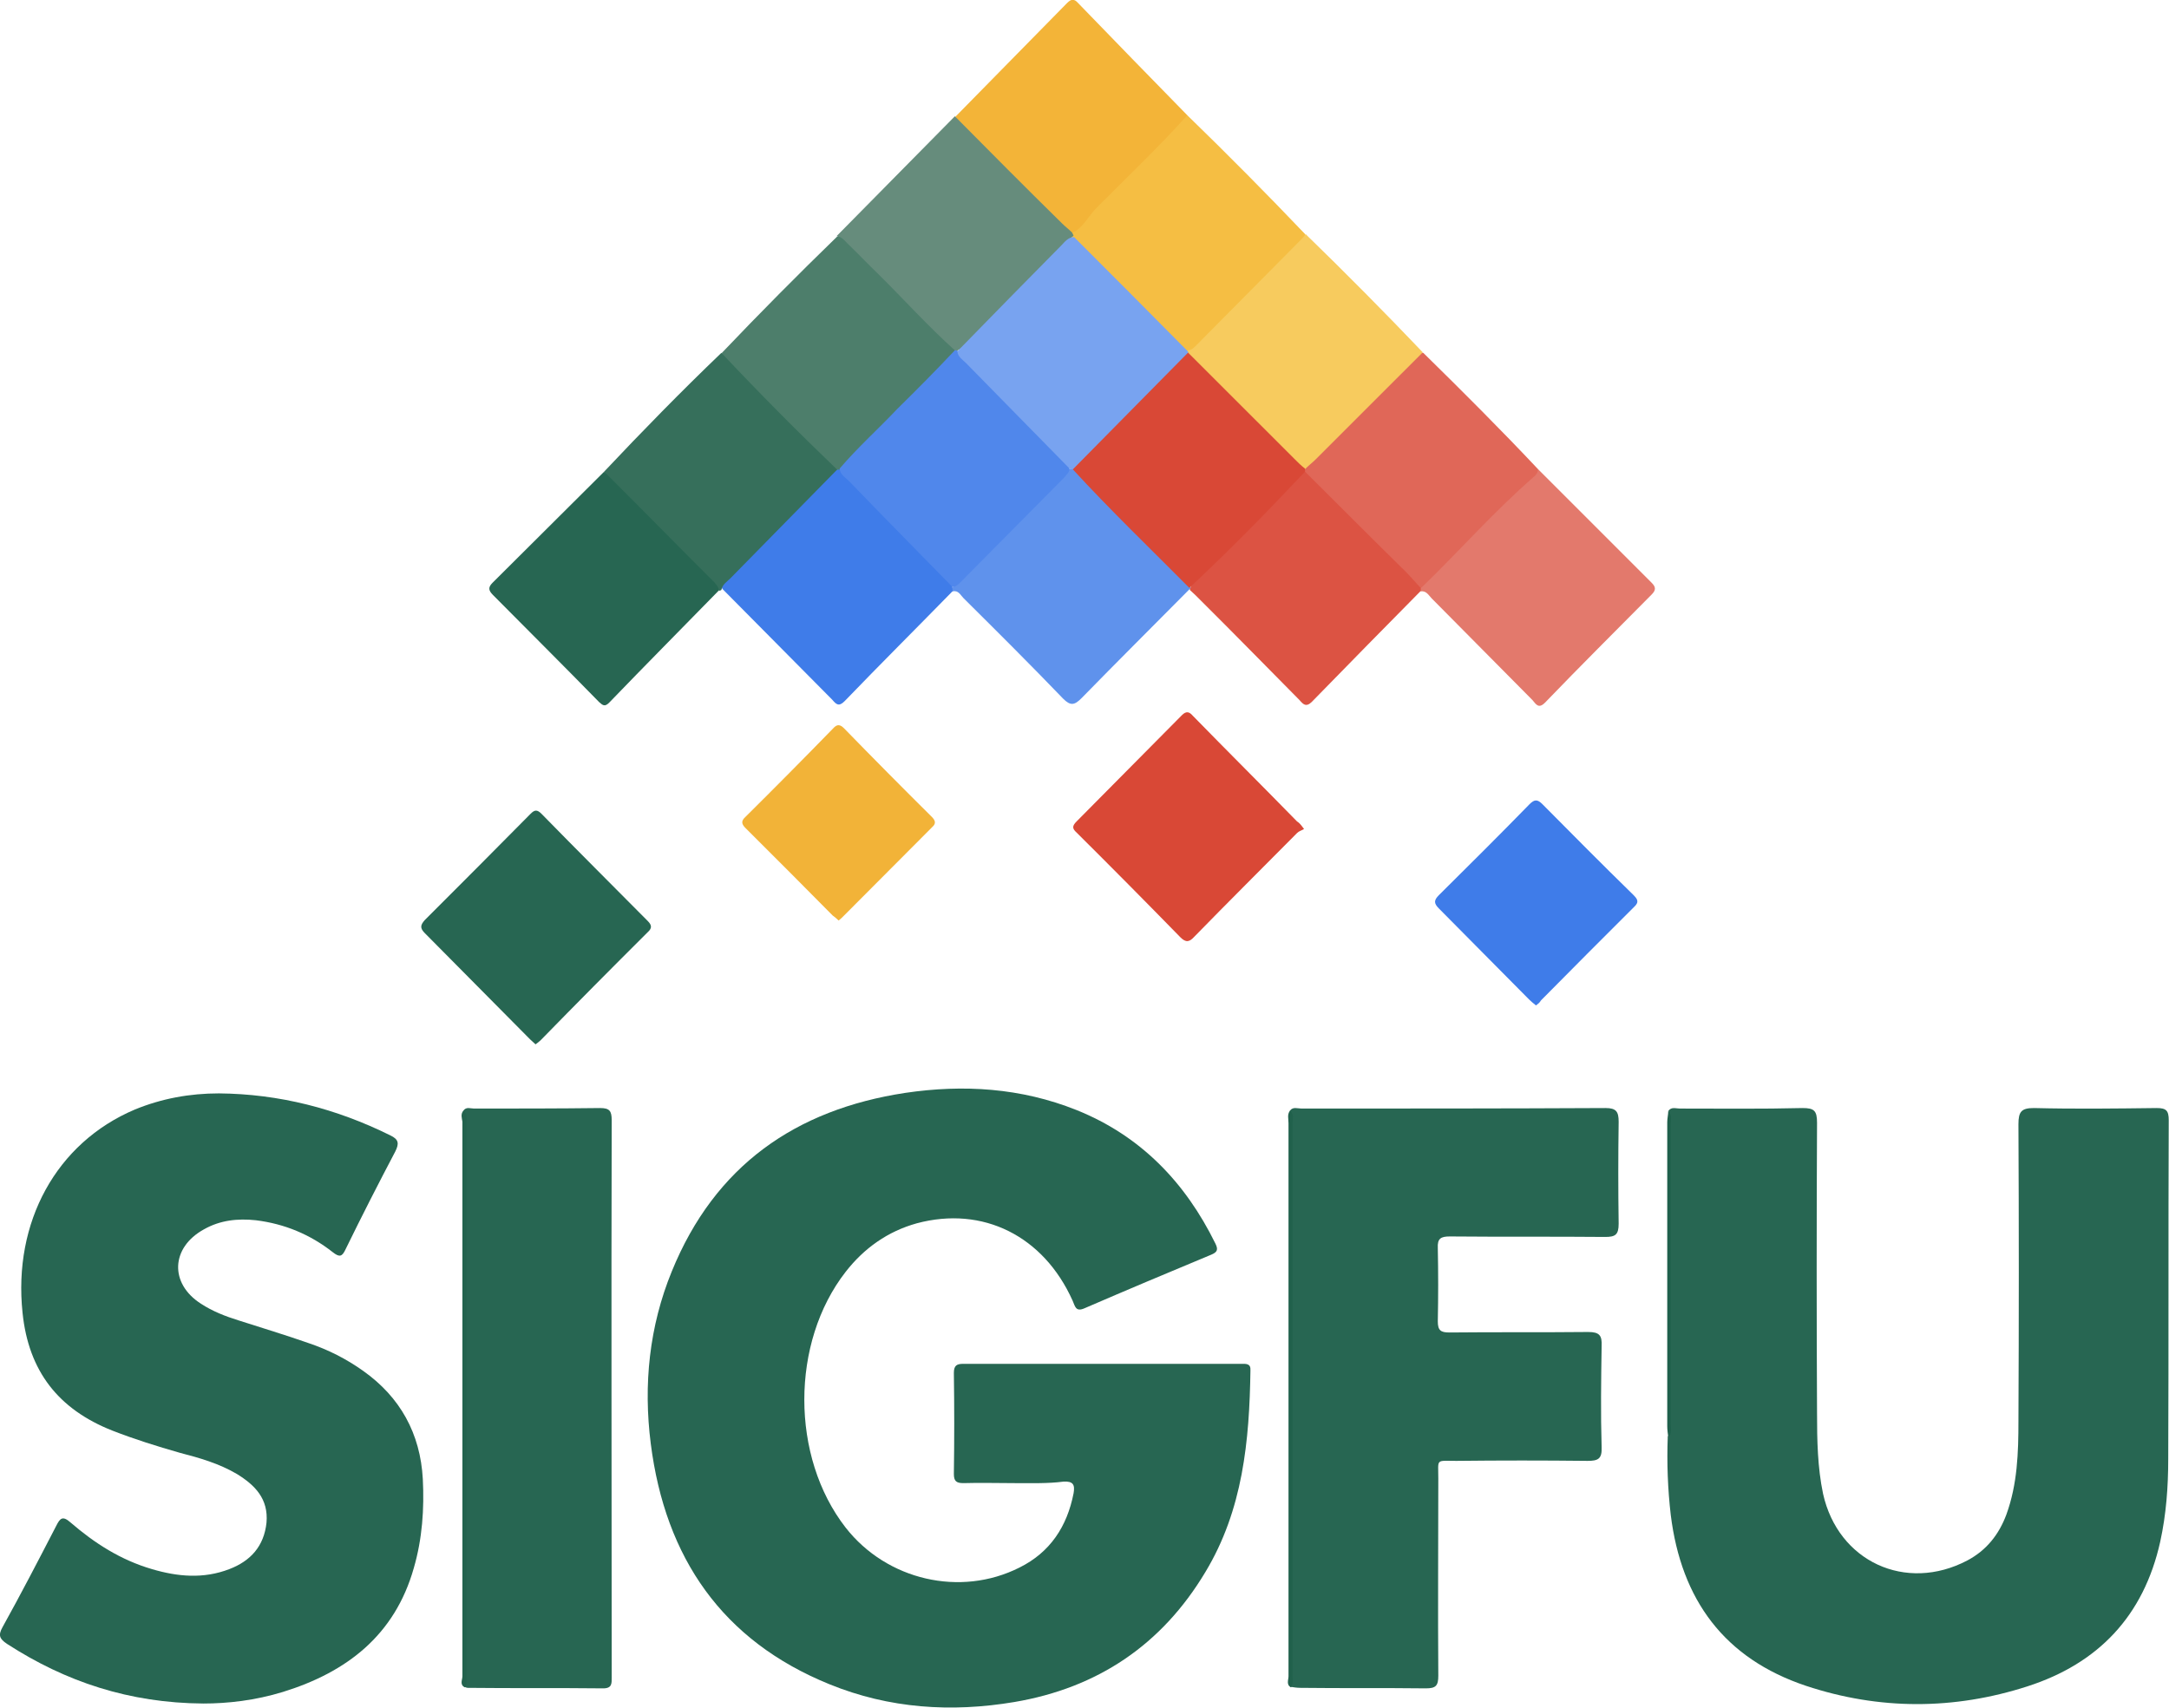 <svg width="127" height="100" viewBox="0 0 127 100" fill="none" xmlns="http://www.w3.org/2000/svg">
<g clip-path="url(#clip0_188_1070)">
<path d="M59.4 86.856C58.403 86.856 57.405 86.826 56.408 86.856C55.997 86.856 55.851 86.738 55.851 86.323C55.88 84.34 55.88 82.386 55.851 80.403C55.851 79.959 56.027 79.87 56.408 79.87C61.835 79.87 67.261 79.87 72.688 79.87C72.952 79.87 73.245 79.84 73.216 80.255C73.157 84.369 72.776 88.425 70.576 92.066C68.024 96.329 64.269 98.846 59.4 99.674C55.704 100.296 52.067 100.059 48.576 98.638C42.299 96.092 38.955 91.237 38.104 84.547C37.664 81.084 38.016 77.679 39.336 74.452C41.859 68.265 46.581 64.979 53.005 64.002C56.408 63.499 59.781 63.706 63.037 65.009C66.792 66.519 69.403 69.242 71.163 72.824C71.339 73.179 71.28 73.327 70.928 73.475C68.435 74.511 65.971 75.548 63.507 76.613C62.979 76.85 62.949 76.495 62.803 76.169C61.101 72.38 57.552 70.604 53.68 71.64C51.979 72.114 50.6 73.091 49.515 74.482C46.288 78.626 46.288 85.317 49.515 89.461C51.92 92.54 56.232 93.546 59.693 91.8C61.483 90.912 62.48 89.402 62.861 87.448C62.949 86.945 62.832 86.738 62.275 86.767C61.365 86.886 60.397 86.856 59.4 86.856Z" fill="#276652"/>
<path d="M97.68 65.068C97.856 64.802 98.12 64.92 98.355 64.92C100.76 64.92 103.136 64.95 105.541 64.89C106.216 64.89 106.392 65.038 106.392 65.749C106.363 71.433 106.363 77.087 106.392 82.771C106.392 84.34 106.421 85.938 106.744 87.478C107.624 91.445 111.584 93.28 115.192 91.385C116.307 90.793 117.04 89.876 117.48 88.691C118.125 86.915 118.184 85.08 118.184 83.215C118.213 77.413 118.213 71.61 118.184 65.838C118.184 65.098 118.36 64.89 119.093 64.89C121.499 64.95 123.875 64.92 126.28 64.89C126.837 64.89 126.984 65.038 126.984 65.601C126.955 72.202 126.984 78.834 126.955 85.435C126.955 87.063 126.837 88.691 126.485 90.29C125.517 94.642 122.848 97.424 118.712 98.757C114.4 100.148 110.029 100.148 105.747 98.727C100.965 97.128 98.443 93.694 97.827 88.721C97.651 87.211 97.592 85.672 97.651 84.132C97.768 83.984 97.739 83.807 97.739 83.629C97.739 77.561 97.739 71.522 97.739 65.453C97.768 65.334 97.768 65.186 97.68 65.068Z" fill="#276652"/>
<path d="M11.909 99.763C7.568 99.734 3.843 98.49 0.411 96.27C-0.029 95.974 -0.117 95.767 0.147 95.293C1.232 93.339 2.259 91.356 3.285 89.372C3.52 88.899 3.667 88.751 4.136 89.165C5.544 90.379 7.069 91.356 8.888 91.889C10.384 92.333 11.909 92.481 13.435 91.889C14.667 91.415 15.459 90.557 15.605 89.165C15.723 87.774 14.931 86.975 13.875 86.323C12.819 85.702 11.675 85.376 10.531 85.08C9.181 84.695 7.861 84.281 6.571 83.777C3.432 82.534 1.672 80.314 1.32 76.88C0.763 71.581 3.285 66.933 7.891 64.979C9.475 64.328 11.117 64.032 12.819 64.032C16.339 64.062 19.683 64.92 22.851 66.489C23.349 66.726 23.379 66.963 23.144 67.436C22.147 69.331 21.179 71.226 20.24 73.15C20.035 73.594 19.888 73.653 19.477 73.327C18.157 72.291 16.661 71.67 14.989 71.462C13.904 71.344 12.877 71.462 11.939 71.995C10.003 73.061 9.915 75.163 11.763 76.347C12.437 76.791 13.2 77.087 13.963 77.324C15.341 77.768 16.72 78.182 18.069 78.656C19.213 79.041 20.269 79.574 21.267 80.284C23.437 81.824 24.611 83.955 24.757 86.619C24.845 88.366 24.728 90.112 24.229 91.829C23.115 95.767 20.299 97.928 16.573 99.082C14.931 99.586 13.317 99.763 11.909 99.763Z" fill="#276652"/>
<path d="M75.533 65.038C75.709 64.802 75.973 64.92 76.208 64.92C82.133 64.92 88.088 64.92 94.013 64.89C94.629 64.89 94.776 65.098 94.776 65.69C94.747 67.673 94.747 69.686 94.776 71.669C94.776 72.321 94.571 72.439 93.984 72.439C90.963 72.41 87.912 72.439 84.891 72.41C84.363 72.41 84.157 72.528 84.187 73.091C84.216 74.511 84.216 75.962 84.187 77.383C84.187 77.916 84.363 78.034 84.861 78.034C87.56 78.005 90.288 78.034 92.987 78.005C93.661 78.005 93.808 78.212 93.779 78.834C93.749 80.817 93.72 82.771 93.779 84.754C93.808 85.435 93.573 85.553 92.957 85.553C90.405 85.524 87.824 85.524 85.272 85.553C84.04 85.553 84.216 85.406 84.216 86.59C84.216 90.438 84.187 94.287 84.216 98.135C84.216 98.727 84.069 98.875 83.483 98.875C81.048 98.845 78.584 98.875 76.149 98.845C75.944 98.845 75.768 98.816 75.563 98.786C75.504 98.431 75.533 98.105 75.533 97.75C75.533 87.211 75.533 76.672 75.533 66.134C75.533 65.778 75.563 65.423 75.533 65.038Z" fill="#276652"/>
<path d="M27.133 65.038C27.309 64.802 27.544 64.92 27.749 64.92C30.213 64.92 32.677 64.92 35.141 64.89C35.699 64.89 35.816 65.068 35.816 65.601C35.787 76.465 35.816 87.359 35.816 98.224C35.816 98.579 35.845 98.875 35.317 98.875C32.677 98.845 30.037 98.875 27.397 98.845C27.339 98.845 27.251 98.816 27.192 98.786C27.133 98.431 27.163 98.105 27.163 97.75C27.163 87.211 27.163 76.672 27.163 66.134C27.163 65.778 27.163 65.423 27.133 65.038Z" fill="#276652"/>
<path d="M69.637 34.517C67.525 36.649 65.413 38.751 63.331 40.882C62.92 41.297 62.685 41.356 62.245 40.912C60.339 38.928 58.373 36.974 56.408 35.021C56.232 34.843 56.115 34.547 55.763 34.636C55.704 34.577 55.675 34.517 55.704 34.458C57.992 32.149 60.339 29.84 62.597 27.472C62.656 27.442 62.715 27.442 62.803 27.442C62.949 27.502 63.067 27.59 63.155 27.709C65.267 29.84 67.379 31.972 69.491 34.103C69.579 34.192 69.667 34.281 69.696 34.399C69.725 34.429 69.696 34.488 69.637 34.517Z" fill="#5F92EC"/>
<path d="M90.053 27.472C92.283 29.692 94.483 31.912 96.712 34.133C96.947 34.37 96.976 34.547 96.712 34.813C94.629 36.915 92.517 39.017 90.464 41.149C90.083 41.533 89.936 41.237 89.731 41.001C87.765 39.017 85.8 37.034 83.835 35.05C83.659 34.873 83.512 34.577 83.189 34.636C83.131 34.577 83.131 34.517 83.131 34.429C83.16 34.31 83.248 34.221 83.336 34.133C85.565 31.883 87.677 29.515 90.053 27.472Z" fill="#E3796C"/>
<path d="M69.52 6.75C71.867 9.029 74.155 11.338 76.413 13.706C76.501 14.032 76.237 14.21 76.061 14.387C74.125 16.341 72.219 18.295 70.283 20.219C70.077 20.426 69.872 20.663 69.549 20.634C69.315 20.604 69.168 20.456 68.992 20.308C67.027 18.325 65.032 16.341 63.067 14.328C62.979 14.21 62.861 14.121 62.803 13.973C62.744 13.884 62.715 13.766 62.715 13.677C63.272 12.937 63.888 12.256 64.563 11.605C66 10.184 67.408 8.733 68.845 7.282C69.051 7.075 69.227 6.809 69.52 6.75Z" fill="#F5BE43"/>
<path d="M69.52 6.75C67.819 8.644 65.971 10.391 64.181 12.197C63.712 12.67 63.419 13.351 62.773 13.647C62.48 13.825 62.333 13.558 62.187 13.41C60.192 11.427 58.197 9.414 56.232 7.401C56.085 7.253 55.909 7.105 55.939 6.838C58.109 4.618 60.309 2.398 62.48 0.178C62.715 -0.059 62.891 -0.089 63.125 0.178C65.237 2.368 67.379 4.559 69.52 6.75Z" fill="#F3B438"/>
<path d="M90.053 27.472C90.053 27.649 89.965 27.797 89.819 27.916C87.501 29.929 85.477 32.238 83.277 34.369C83.248 34.399 83.189 34.429 83.16 34.458C82.955 34.429 82.808 34.281 82.691 34.133C80.667 32.09 78.613 30.018 76.589 27.975C76.501 27.886 76.413 27.797 76.384 27.679C76.355 27.62 76.355 27.531 76.384 27.472C76.707 26.969 77.176 26.584 77.587 26.169C79.229 24.482 80.901 22.824 82.573 21.137C82.779 20.93 82.955 20.604 83.336 20.663C85.595 22.883 87.853 25.133 90.053 27.472Z" fill="#E06758"/>
<path d="M83.307 20.634C81.224 22.706 79.141 24.808 77.059 26.88C76.853 27.087 76.619 27.265 76.413 27.472C76.149 27.561 76.003 27.354 75.856 27.206C73.773 25.104 71.661 23.002 69.608 20.87C69.549 20.811 69.52 20.752 69.491 20.693C69.461 20.604 69.491 20.545 69.549 20.515C69.755 20.515 69.901 20.367 70.048 20.219C72.131 18.117 74.213 16.015 76.267 13.943C76.325 13.884 76.384 13.795 76.443 13.706C78.76 15.956 81.077 18.295 83.307 20.634Z" fill="#F7CB5E"/>
<path d="M55.763 34.429C55.763 34.488 55.763 34.547 55.792 34.606C53.68 36.767 51.539 38.899 49.456 41.06C49.104 41.415 48.957 41.237 48.723 40.971C46.581 38.81 44.44 36.649 42.299 34.488C42.152 34.221 42.328 34.074 42.475 33.925C44.616 31.764 46.728 29.574 48.899 27.472C48.928 27.442 48.987 27.413 49.016 27.413C49.075 27.413 49.163 27.413 49.221 27.442C51.216 29.515 53.269 31.528 55.293 33.6C55.469 33.837 55.821 34.014 55.763 34.429Z" fill="#3F7CE9"/>
<path d="M31.357 61.16C31.24 61.042 31.123 60.953 31.035 60.864C28.981 58.792 26.928 56.72 24.875 54.648C24.581 54.352 24.611 54.174 24.875 53.878C26.957 51.806 29.011 49.734 31.064 47.661C31.299 47.425 31.445 47.395 31.709 47.661C33.763 49.763 35.845 51.836 37.928 53.937C38.163 54.174 38.192 54.352 37.928 54.589C35.816 56.69 33.733 58.792 31.651 60.924C31.592 60.983 31.475 61.072 31.357 61.16Z" fill="#276652"/>
<path d="M42.093 34.577C39.952 36.767 37.811 38.928 35.669 41.149C35.405 41.415 35.288 41.297 35.083 41.119C33.029 39.017 30.947 36.945 28.864 34.843C28.6 34.577 28.571 34.399 28.835 34.133C31.005 31.972 33.176 29.811 35.347 27.649C35.669 27.561 35.845 27.827 36.021 28.005C37.957 29.929 39.864 31.853 41.771 33.807C41.976 33.985 42.299 34.162 42.093 34.577Z" fill="#276652"/>
<path d="M49.163 27.502C49.133 27.502 49.075 27.502 49.045 27.502C48.723 27.62 48.547 27.324 48.371 27.146C46.464 25.252 44.557 23.327 42.68 21.403C42.475 21.196 42.24 20.989 42.269 20.663C44.469 18.354 46.728 16.075 49.016 13.854C49.309 13.677 49.485 13.854 49.661 14.032C51.744 16.104 53.827 18.206 55.88 20.308C55.939 20.367 55.968 20.426 55.997 20.515C56.027 20.811 55.821 20.959 55.645 21.137C53.651 23.179 51.627 25.192 49.603 27.235C49.456 27.324 49.339 27.472 49.163 27.502Z" fill="#4D7E6B"/>
<path d="M55.909 20.515C54.355 19.124 52.947 17.555 51.451 16.075C50.835 15.483 50.248 14.861 49.632 14.269C49.456 14.091 49.28 13.854 48.987 13.825C51.304 11.486 53.592 9.148 55.909 6.809C57.992 8.911 60.075 11.012 62.187 13.085C62.363 13.262 62.597 13.44 62.773 13.618C62.803 13.677 62.832 13.736 62.861 13.795C60.749 15.838 58.725 17.94 56.643 20.041C56.467 20.219 56.32 20.397 56.085 20.515C56.056 20.574 55.968 20.574 55.909 20.515Z" fill="#668C7C"/>
<path d="M42.24 20.663C44.44 23.002 46.699 25.281 49.016 27.502C46.933 29.633 44.851 31.735 42.768 33.866C42.563 34.073 42.299 34.221 42.24 34.547C42.211 34.577 42.152 34.577 42.093 34.606C42.093 34.399 41.947 34.251 41.829 34.103C39.717 32.001 37.635 29.87 35.523 27.768C35.464 27.709 35.405 27.679 35.347 27.649C37.605 25.252 39.893 22.913 42.24 20.663Z" fill="#366F5B"/>
<path d="M76.413 27.62C78.379 29.574 80.344 31.557 82.339 33.511C82.632 33.807 82.896 34.133 83.189 34.429C83.189 34.488 83.189 34.547 83.189 34.606C81.048 36.767 78.936 38.928 76.824 41.089C76.472 41.445 76.296 41.237 76.091 41.001C74.155 39.047 72.248 37.093 70.312 35.169C70.107 34.962 69.901 34.754 69.667 34.547C69.667 34.517 69.667 34.488 69.696 34.458C69.725 34.221 69.901 34.073 70.077 33.925C72.043 31.942 73.979 29.988 75.944 28.005C76.032 27.827 76.179 27.649 76.413 27.62Z" fill="#DC5343"/>
<path d="M76.355 48.55C76.208 48.638 76.061 48.668 75.944 48.786C73.949 50.799 71.925 52.812 69.931 54.855C69.637 55.181 69.432 55.21 69.109 54.885C67.115 52.842 65.091 50.799 63.037 48.757C62.773 48.52 62.773 48.372 63.037 48.105C65.091 46.033 67.144 43.961 69.197 41.889C69.461 41.622 69.637 41.681 69.843 41.918C71.867 43.991 73.92 46.033 75.944 48.105C76.091 48.194 76.179 48.313 76.355 48.55Z" fill="#D94836"/>
<path d="M89.936 58.881C89.789 58.763 89.643 58.644 89.525 58.526C87.765 56.75 86.005 54.973 84.245 53.197C83.952 52.901 83.952 52.724 84.245 52.428C86.035 50.651 87.795 48.905 89.555 47.099C89.848 46.803 90.024 46.803 90.317 47.099C92.077 48.875 93.837 50.651 95.627 52.398C95.861 52.635 96.008 52.812 95.685 53.108C93.867 54.914 92.048 56.75 90.229 58.585C90.141 58.733 90.053 58.792 89.936 58.881Z" fill="#3F7CE9"/>
<path d="M49.104 53.908C48.987 53.789 48.869 53.7 48.752 53.612C47.051 51.895 45.379 50.207 43.648 48.49C43.413 48.253 43.384 48.076 43.648 47.839C45.379 46.122 47.08 44.405 48.781 42.658C49.016 42.392 49.192 42.422 49.427 42.658C51.128 44.405 52.829 46.122 54.56 47.839C54.765 48.046 54.824 48.224 54.589 48.431C52.859 50.178 51.128 51.895 49.397 53.641C49.309 53.73 49.221 53.819 49.104 53.908Z" fill="#F2B338"/>
<path d="M27.133 65.039C27.397 65.246 27.309 65.542 27.309 65.808C27.309 76.584 27.309 87.33 27.309 98.106C27.309 98.342 27.368 98.609 27.221 98.816C26.899 98.668 27.075 98.372 27.075 98.165C27.075 87.33 27.075 76.525 27.075 65.69C27.045 65.483 26.957 65.246 27.133 65.039Z" fill="#23634E"/>
<path d="M75.533 65.039C75.797 65.246 75.68 65.542 75.68 65.808C75.68 76.584 75.68 87.33 75.68 98.106C75.68 98.342 75.739 98.609 75.592 98.816C75.299 98.668 75.445 98.372 75.445 98.165C75.445 87.359 75.445 76.554 75.445 65.779C75.445 65.512 75.357 65.275 75.533 65.039Z" fill="#21614C"/>
<path d="M97.68 65.068C97.915 65.275 97.827 65.571 97.827 65.838C97.827 71.699 97.827 77.561 97.827 83.393C97.827 83.659 97.915 83.955 97.68 84.162C97.651 83.955 97.621 83.718 97.621 83.511C97.621 77.59 97.621 71.67 97.621 65.719C97.621 65.483 97.68 65.275 97.68 65.068Z" fill="#1F604B"/>
<path d="M55.909 20.515C55.939 20.515 55.997 20.515 56.027 20.515C57.405 21.759 58.637 23.12 59.957 24.423C60.72 25.163 61.483 25.933 62.216 26.702C62.392 26.91 62.715 27.058 62.627 27.413C62.627 27.649 62.451 27.798 62.304 27.975C60.309 29.988 58.285 32.031 56.291 34.044C56.144 34.192 55.997 34.37 55.763 34.37C53.739 32.297 51.715 30.255 49.72 28.182C49.515 27.975 49.192 27.798 49.163 27.442C50.219 26.199 51.421 25.133 52.536 23.949C53.651 22.854 54.795 21.699 55.909 20.515Z" fill="#5087EB"/>
<path d="M76.413 27.62C74.213 29.959 71.984 32.238 69.637 34.429C67.349 32.12 65.003 29.87 62.803 27.472C62.803 27.206 63.008 27.028 63.184 26.88C65.12 24.926 67.027 23.002 68.963 21.048C69.139 20.87 69.285 20.663 69.549 20.634C71.632 22.706 73.685 24.778 75.768 26.85C75.973 27.058 76.179 27.265 76.413 27.442C76.413 27.531 76.413 27.561 76.413 27.62Z" fill="#D94836"/>
<path d="M69.579 20.634C67.32 22.913 65.091 25.192 62.832 27.472C62.773 27.472 62.715 27.472 62.656 27.472C60.632 25.4 58.579 23.328 56.555 21.255C56.349 21.048 56.085 20.9 56.056 20.574C58.08 18.502 60.104 16.43 62.128 14.387C62.333 14.18 62.539 13.884 62.891 13.884C65.12 16.104 67.349 18.354 69.549 20.574C69.549 20.545 69.549 20.604 69.579 20.634Z" fill="#78A3F0"/>
</g>
<defs>
<clipPath id="clip0_188_1070">
<rect width="126.984" height="100" fill="white"/>
</clipPath>
</defs>
</svg>

